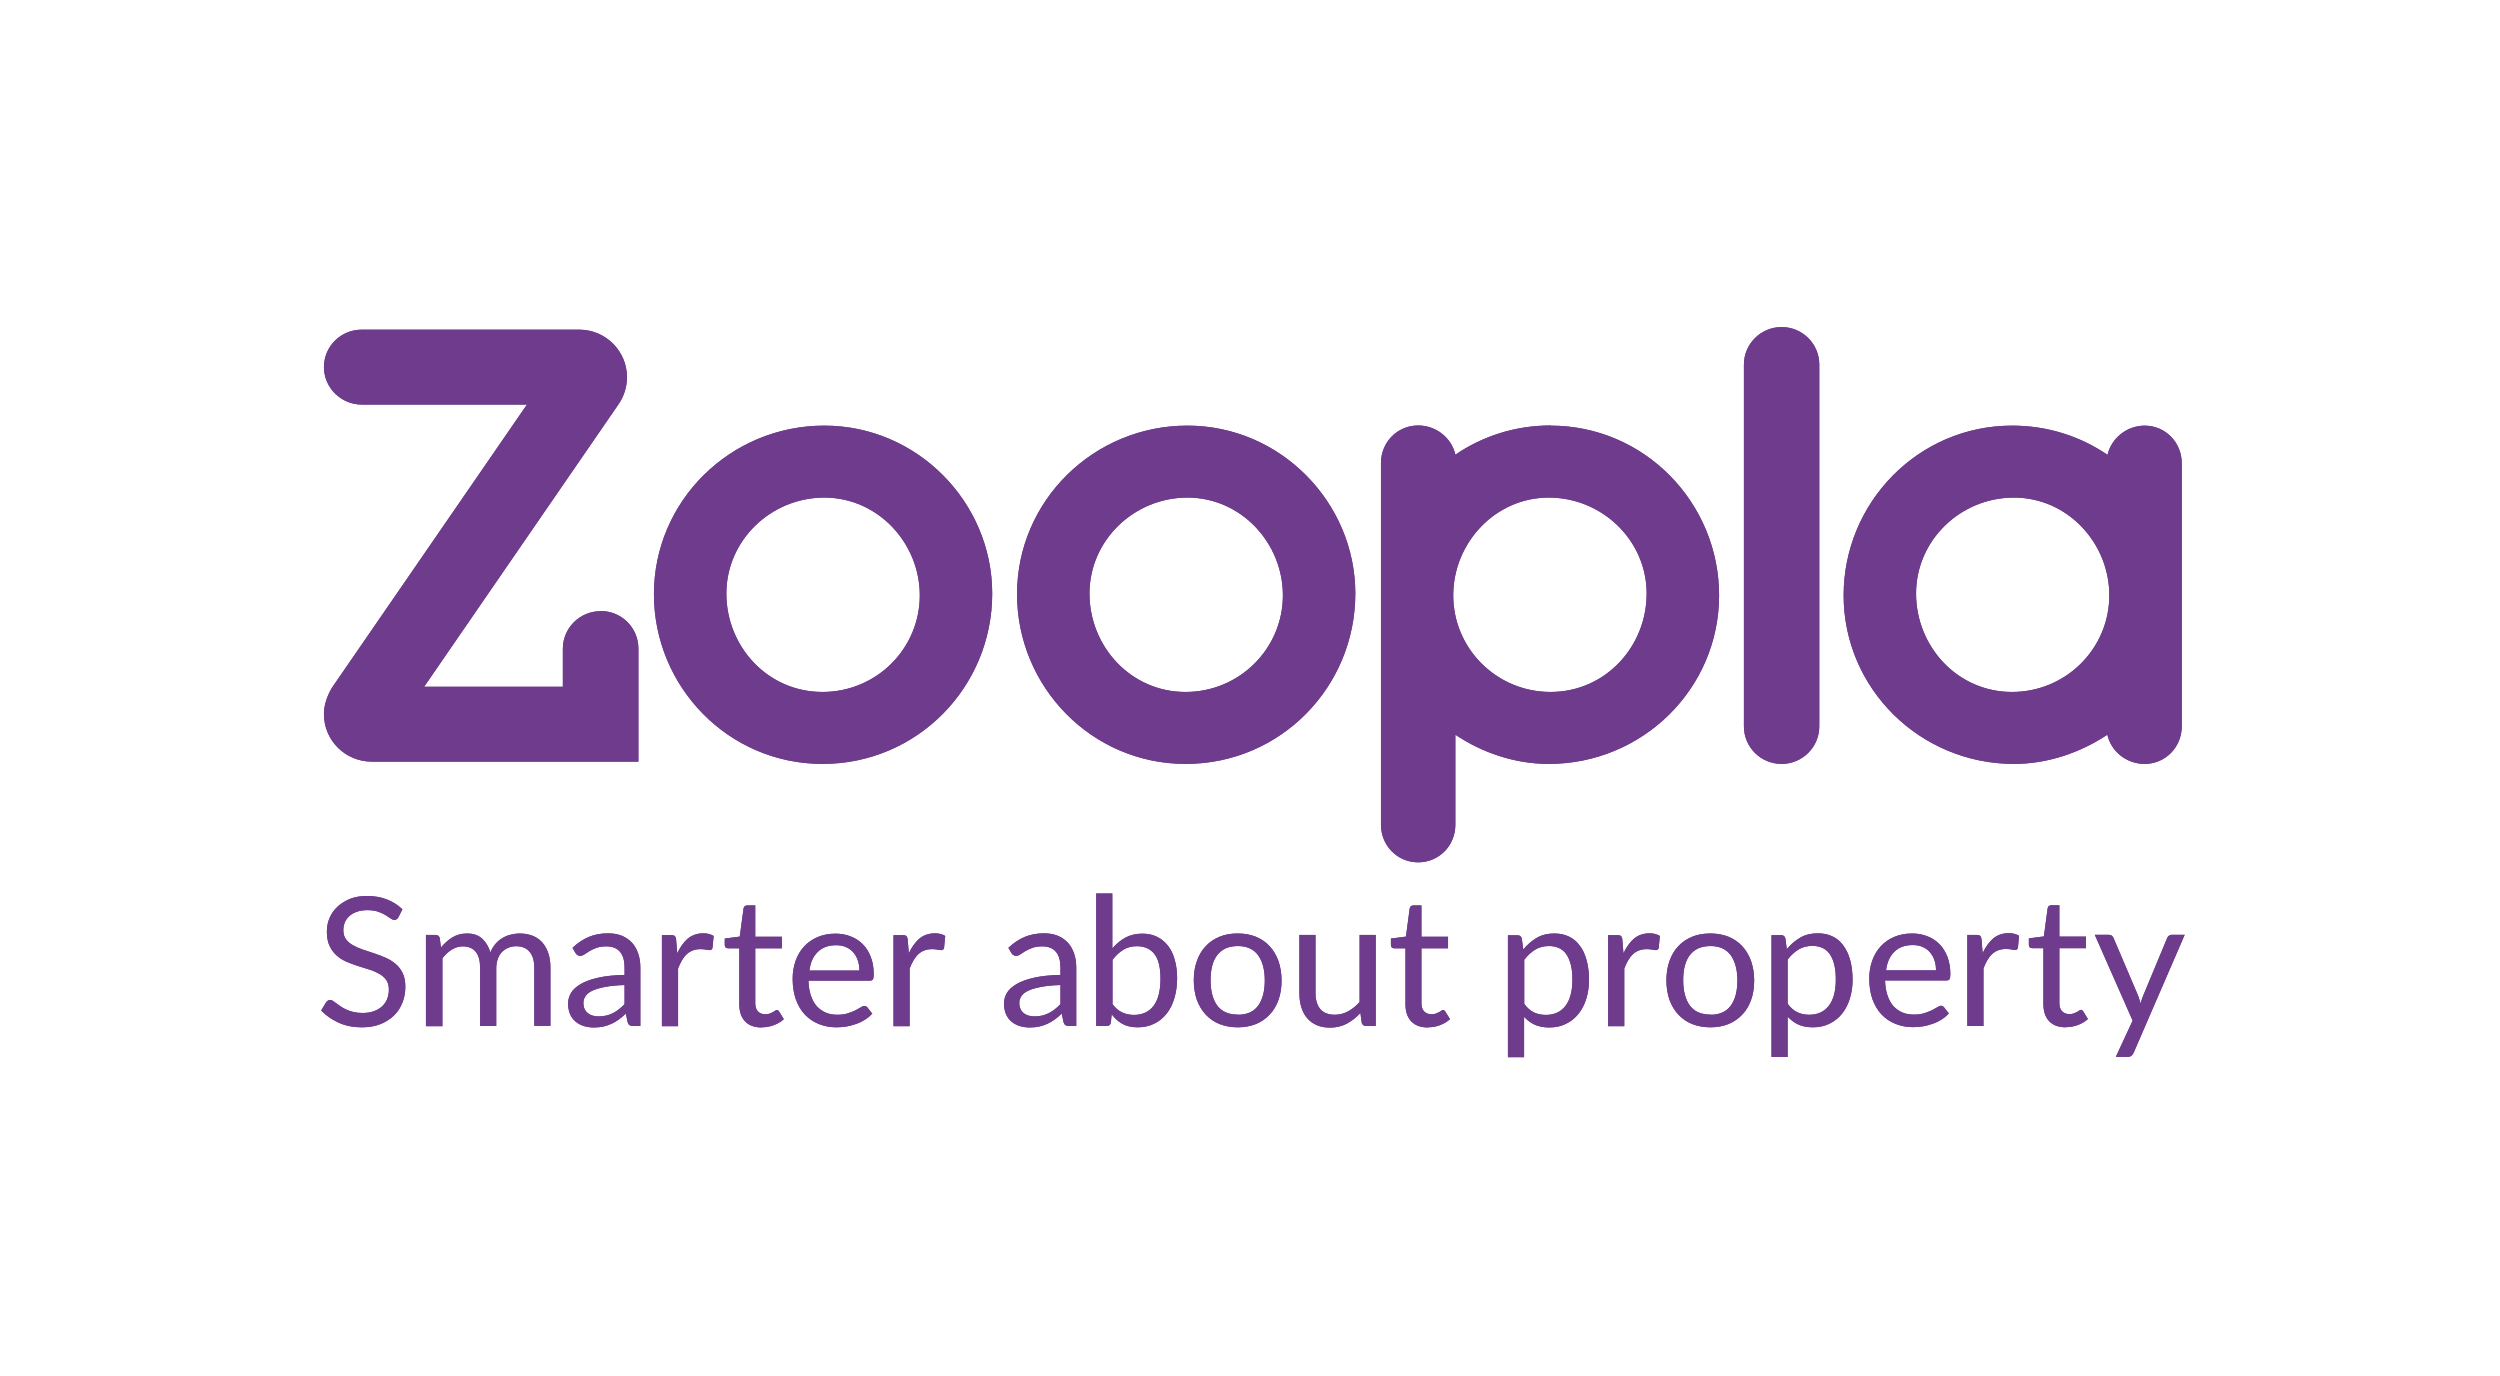 <?xml version="1.0" encoding="UTF-8"?>
<!DOCTYPE svg PUBLIC "-//W3C//DTD SVG 1.1//EN" "http://www.w3.org/Graphics/SVG/1.1/DTD/svg11.dtd">
<!-- Creator: CorelDRAW X6 -->
<svg xmlns="http://www.w3.org/2000/svg" xml:space="preserve" width="15.319in" height="8.431in" version="1.1" style="shape-rendering:geometricPrecision; text-rendering:geometricPrecision; image-rendering:optimizeQuality; fill-rule:evenodd; clip-rule:evenodd"
viewBox="0 0 15319 8431"
 xmlns:xlink="http://www.w3.org/1999/xlink">
 <defs>
  <style type="text/css">
   <![CDATA[
    .fil0 {fill:#6F3C8D}
    .fil1 {fill:#6F3C8D;fill-rule:nonzero}
   ]]>
  </style>
 </defs>
 <g id="Layer_x0020_1">
  <path class="fil0" d="M13387 5728l-313 723c-3,7 -8,13 -13,18 -5,4 -13,7 -23,7l-73 0 103 -222 -232 -526 85 0c9,0 15,2 20,6 5,4 8,9 10,14l150 352c6,15 11,32 15,49 5,-17 11,-34 17,-49l146 -351c2,-6 6,-11 11,-15 5,-4 11,-6 18,-6l78 0 0 0zm-728 567c-44,0 -78,-12 -102,-37 -24,-25 -36,-60 -36,-106l0 -342 -68 0c-6,0 -11,-2 -15,-5 -4,-3 -6,-9 -6,-16l0 -39 92 -12 23 -172c1,-6 4,-10 7,-14 4,-3 9,-5 15,-5l50 0 0 192 163 0 0 71 -163 0 0 335c0,24 6,41 17,52 11,11 26,17 44,17 10,0 19,-1 27,-4 8,-3 14,-6 20,-9 6,-3 10,-6 14,-9 4,-3 7,-4 10,-4 5,0 10,3 14,9l29 47c-17,16 -38,28 -62,37 -24,9 -49,13 -74,13l0 0zm-510 -455c18,-38 40,-68 65,-90 26,-21 58,-32 95,-32 12,0 23,1 34,4 11,3 21,7 29,12l-7 73c-2,9 -8,14 -17,14 -5,0 -13,-1 -23,-3 -10,-2 -21,-3 -34,-3 -18,0 -34,3 -47,8 -14,5 -26,13 -37,23 -11,10 -21,23 -29,37 -9,15 -17,32 -24,51l0 353 -99 0 0 -558 57 0c11,0 18,2 22,6 4,4 7,11 8,21l7 85 0 0zm-286 106c0,-23 -3,-44 -10,-63 -6,-19 -16,-35 -28,-49 -12,-14 -27,-24 -45,-32 -18,-8 -38,-11 -60,-11 -47,0 -85,14 -112,41 -28,27 -45,65 -51,114l307 0 0 0zm80 262c-12,15 -27,27 -44,38 -17,11 -35,20 -55,27 -19,7 -40,12 -60,16 -21,3 -41,5 -62,5 -39,0 -75,-7 -107,-20 -33,-13 -61,-32 -85,-57 -24,-25 -42,-56 -56,-93 -13,-37 -20,-80 -20,-128 0,-39 6,-75 18,-109 12,-34 29,-63 52,-88 23,-25 50,-44 83,-58 33,-14 69,-21 110,-21 34,0 65,6 93,17 29,11 53,27 74,48 21,21 37,47 49,78 12,31 18,66 18,106 0,15 -2,26 -5,31 -3,5 -10,8 -19,8l-376 0c1,35 6,66 15,92 9,26 21,48 36,65 16,17 34,30 55,39 21,9 45,13 72,13 25,0 46,-3 64,-9 18,-6 33,-12 46,-18 13,-7 24,-13 32,-18 9,-6 16,-9 22,-9 8,0 14,3 19,9l28 36 0 0zm-988 -56c18,24 38,41 59,51 21,10 46,15 72,15 53,0 93,-19 121,-56 28,-37 42,-90 42,-159 0,-36 -3,-68 -10,-94 -6,-26 -16,-47 -28,-64 -12,-17 -27,-29 -45,-37 -18,-8 -38,-12 -60,-12 -32,0 -60,7 -85,22 -24,15 -47,35 -67,62l0 270zm-5 -337c24,-29 51,-52 82,-70 31,-18 67,-26 107,-26 33,0 62,6 88,18 26,12 49,30 67,55 18,24 33,54 43,90 10,36 15,77 15,123 0,41 -6,79 -17,115 -11,35 -27,66 -48,92 -21,26 -46,46 -77,61 -30,15 -64,22 -102,22 -34,0 -64,-6 -89,-17 -25,-12 -46,-28 -65,-48l0 247 -99 0 0 -747 59 0c14,0 23,7 26,20l9 66 0 0zm-469 403c55,0 97,-18 124,-55 27,-37 41,-88 41,-155 0,-66 -14,-118 -41,-155 -27,-37 -69,-56 -124,-56 -28,0 -53,5 -74,14 -21,10 -38,23 -52,41 -14,18 -24,40 -31,66 -7,26 -10,56 -10,89 0,66 14,118 41,155 28,37 69,55 126,55l0 0zm0 -498c41,0 78,7 111,20 33,14 61,33 84,58 23,25 41,55 54,91 12,35 19,75 19,119 0,44 -6,84 -19,119 -12,35 -30,65 -54,90 -23,25 -51,44 -84,58 -33,13 -70,20 -111,20 -41,0 -79,-7 -112,-20 -33,-13 -61,-33 -85,-58 -23,-25 -41,-55 -54,-90 -12,-35 -19,-75 -19,-119 0,-44 6,-83 19,-119 12,-35 30,-66 54,-91 23,-25 51,-44 85,-58 33,-14 70,-20 112,-20l0 0zm-533 121c18,-38 40,-68 65,-90 26,-21 57,-32 95,-32 12,0 23,1 34,4 11,3 21,7 29,12l-7 73c-2,9 -8,14 -17,14 -5,0 -13,-1 -23,-3 -10,-2 -21,-3 -34,-3 -18,0 -34,3 -47,8 -14,5 -26,13 -37,23 -11,10 -21,23 -29,37 -9,15 -17,32 -24,51l0 353 -99 0 0 -558 57 0c11,0 18,2 22,6 4,4 7,11 8,21l7 85 0 0zm-607 312c18,24 38,41 59,51 22,10 46,15 72,15 53,0 93,-19 121,-56 28,-37 42,-90 42,-159 0,-36 -3,-68 -10,-94 -7,-26 -16,-47 -28,-64 -12,-17 -27,-29 -45,-37 -18,-8 -38,-12 -60,-12 -32,0 -60,7 -85,22 -24,15 -46,35 -67,62l0 270zm-5 -337c24,-29 51,-52 82,-70 31,-18 67,-26 106,-26 33,0 62,6 88,18 26,12 49,30 67,55 19,24 33,54 43,90 10,36 15,77 15,123 0,41 -6,79 -17,115 -11,35 -27,66 -48,92 -21,26 -46,46 -77,61 -30,15 -64,22 -102,22 -34,0 -64,-6 -89,-17 -25,-12 -46,-28 -65,-48l0 247 -99 0 0 -747 59 0c14,0 23,7 26,20l9 66 0 0zm-586 480c-44,0 -78,-12 -102,-37 -24,-25 -36,-60 -36,-106l0 -342 -68 0c-6,0 -11,-2 -15,-5 -4,-3 -6,-9 -6,-16l0 -39 92 -12 23 -172c1,-6 4,-10 7,-14 4,-3 9,-5 15,-5l50 0 0 192 163 0 0 71 -163 0 0 335c0,24 6,41 17,52 11,11 26,17 44,17 10,0 19,-1 27,-4 8,-3 14,-6 20,-9 6,-3 10,-6 14,-9 4,-3 7,-4 10,-4 5,0 10,3 14,9l29 47c-17,16 -38,28 -62,37 -24,9 -49,13 -74,13l0 0zm-320 -567l0 558 -59 0c-14,0 -23,-7 -27,-20l-8 -60c-24,27 -52,48 -82,65 -30,16 -65,25 -104,25 -31,0 -58,-5 -81,-15 -23,-10 -43,-24 -59,-43 -16,-18 -28,-41 -36,-67 -8,-26 -12,-55 -12,-87l0 -356 99 0 0 356c0,42 10,75 29,98 19,23 49,35 89,35 29,0 56,-7 82,-21 25,-14 49,-33 70,-57l0 -411 99 0 0 0zm-845 489c55,0 97,-18 124,-55 27,-37 41,-88 41,-155 0,-66 -14,-118 -41,-155 -27,-37 -69,-56 -124,-56 -28,0 -53,5 -74,14 -21,10 -38,23 -52,41 -14,18 -24,40 -31,66 -7,26 -10,56 -10,89 0,66 14,118 41,155 28,37 69,55 126,55l0 0zm0 -498c41,0 78,7 111,20 33,14 61,33 84,58 23,25 41,55 54,91 12,35 19,75 19,119 0,44 -6,84 -19,119 -12,35 -30,65 -54,90 -23,25 -51,44 -84,58 -33,13 -70,20 -111,20 -41,0 -79,-7 -112,-20 -33,-13 -61,-33 -85,-58 -23,-25 -41,-55 -54,-90 -12,-35 -19,-75 -19,-119 0,-44 6,-83 19,-119 12,-35 30,-66 54,-91 23,-25 51,-44 85,-58 33,-14 70,-20 112,-20l0 0zm-768 433c18,24 38,41 60,51 22,10 45,15 71,15 53,0 93,-19 121,-56 28,-37 42,-92 42,-166 0,-68 -12,-119 -37,-151 -25,-32 -61,-48 -107,-48 -32,0 -60,7 -84,22 -24,15 -46,35 -66,62l0 270zm0 -343c24,-27 50,-49 80,-65 30,-16 64,-24 103,-24 33,0 63,6 89,19 26,12 49,31 67,54 19,24 33,52 42,86 10,34 15,72 15,114 0,45 -6,86 -17,123 -11,37 -27,69 -48,95 -21,26 -46,47 -76,61 -30,15 -64,22 -101,22 -37,0 -68,-7 -93,-21 -25,-14 -47,-33 -66,-59l-5 51c-3,14 -11,21 -26,21l-64 0 0 -812 99 0 0 334zm-319 226c-45,1 -84,5 -116,11 -32,6 -58,13 -78,22 -20,9 -35,20 -44,33 -9,13 -14,26 -14,42 0,15 2,27 7,38 5,11 11,19 20,26 8,7 18,12 29,15 11,3 23,5 36,5 17,0 33,-2 48,-5 14,-3 28,-9 41,-15 13,-7 25,-14 37,-24 12,-9 23,-20 34,-31l0 -116zm-319 -228c31,-30 65,-52 100,-67 36,-15 76,-22 119,-22 31,0 59,5 84,15 24,10 45,25 62,43 17,18 29,41 38,67 9,26 13,55 13,86l0 357 -44 0c-10,0 -17,-2 -22,-5 -5,-3 -9,-9 -12,-18l-11 -53c-15,14 -29,26 -43,36 -14,10 -29,19 -44,26 -16,7 -32,13 -50,17 -18,4 -37,6 -59,6 -22,0 -42,-3 -62,-9 -19,-6 -36,-15 -50,-27 -14,-12 -26,-27 -34,-46 -8,-19 -12,-41 -12,-66 0,-22 6,-43 18,-64 12,-20 32,-38 59,-54 27,-16 63,-29 107,-39 44,-10 98,-16 162,-17l0 -44c0,-43 -9,-76 -28,-98 -19,-22 -46,-33 -83,-33 -24,0 -45,3 -61,9 -16,6 -31,13 -43,20 -12,8 -22,14 -31,20 -9,6 -17,9 -26,9 -7,0 -12,-2 -17,-5 -5,-3 -9,-8 -12,-13l-18 -31 0 0zm-610 33c18,-38 40,-68 65,-90 26,-21 58,-32 95,-32 12,0 23,1 34,4 11,3 21,7 29,12l-7 73c-2,9 -8,14 -17,14 -5,0 -13,-1 -23,-3 -10,-2 -21,-3 -34,-3 -18,0 -34,3 -47,8 -14,5 -26,13 -37,23 -11,10 -21,23 -29,37 -9,15 -17,32 -24,51l0 353 -99 0 0 -558 57 0c11,0 18,2 22,6 4,4 7,11 8,21l7 85 0 0zm-303 106c0,-23 -3,-44 -10,-63 -6,-19 -16,-35 -28,-49 -12,-14 -27,-24 -45,-32 -18,-8 -38,-11 -60,-11 -47,0 -85,14 -112,41 -28,27 -45,65 -51,114l307 0 0 0zm80 262c-12,15 -27,27 -44,38 -17,11 -35,20 -55,27 -19,7 -39,12 -60,16 -21,3 -41,5 -62,5 -39,0 -75,-7 -107,-20 -33,-13 -61,-32 -85,-57 -24,-25 -42,-56 -56,-93 -13,-37 -20,-80 -20,-128 0,-39 6,-75 18,-109 12,-34 29,-63 52,-88 23,-25 50,-44 83,-58 33,-14 69,-21 110,-21 34,0 65,6 93,17 29,11 53,27 74,48 21,21 37,47 49,78 12,31 18,66 18,106 0,15 -2,26 -5,31 -3,5 -10,8 -19,8l-376 0c1,35 6,66 15,92 9,26 21,48 36,65 16,17 34,30 55,39 21,9 45,13 72,13 25,0 46,-3 64,-9 18,-6 33,-12 46,-18 13,-7 24,-13 32,-18 9,-6 16,-9 22,-9 8,0 14,3 19,9l28 36 0 0zm-678 87c-44,0 -79,-12 -102,-37 -24,-25 -36,-60 -36,-106l0 -342 -68 0c-6,0 -11,-2 -15,-5 -4,-3 -6,-9 -6,-16l0 -39 92 -12 23 -172c1,-6 4,-10 7,-14 4,-3 9,-5 15,-5l50 0 0 192 163 0 0 71 -163 0 0 335c0,24 6,41 17,52 11,11 26,17 44,17 10,0 19,-1 27,-4 8,-3 14,-6 20,-9 6,-3 10,-6 14,-9 4,-3 7,-4 10,-4 5,0 10,3 14,9l29 47c-17,16 -38,28 -62,37 -24,9 -49,13 -74,13l0 0zm-518 -455c18,-38 40,-68 65,-90 26,-21 57,-32 95,-32 12,0 23,1 34,4 11,3 21,7 29,12l-7 73c-2,9 -8,14 -17,14 -5,0 -13,-1 -23,-3 -10,-2 -21,-3 -34,-3 -18,0 -34,3 -47,8 -14,5 -26,13 -37,23 -11,10 -21,23 -29,37 -9,15 -17,32 -24,51l0 353 -99 0 0 -558 57 0c11,0 18,2 22,6 4,4 7,11 8,21l7 85 0 0zm-323 195c-45,1 -84,5 -116,11 -32,6 -58,13 -78,22 -20,9 -35,20 -44,33 -9,13 -14,26 -14,42 0,15 2,27 7,38 5,11 11,19 20,26 8,7 18,12 29,15 11,3 23,5 36,5 17,0 33,-2 48,-5 14,-3 28,-9 41,-15 13,-7 25,-14 37,-24 12,-9 23,-20 34,-31l0 -116zm-319 -228c31,-30 65,-52 100,-67 36,-15 76,-22 119,-22 31,0 59,5 84,15 24,10 45,25 62,43 17,18 29,41 38,67 9,26 13,55 13,86l0 357 -44 0c-10,0 -17,-2 -22,-5 -5,-3 -9,-9 -12,-18l-11 -53c-15,14 -29,26 -43,36 -14,10 -29,19 -44,26 -16,7 -32,13 -50,17 -18,4 -37,6 -59,6 -22,0 -42,-3 -62,-9 -19,-6 -36,-15 -50,-27 -14,-12 -26,-27 -34,-46 -8,-19 -12,-41 -12,-66 0,-22 6,-43 18,-64 12,-20 32,-38 59,-54 27,-16 63,-29 107,-39 44,-10 98,-16 162,-17l0 -44c0,-43 -9,-76 -28,-98 -19,-22 -46,-33 -83,-33 -24,0 -45,3 -61,9 -16,6 -31,13 -43,20 -12,8 -22,14 -31,20 -9,6 -17,9 -26,9 -7,0 -12,-2 -17,-5 -5,-3 -9,-8 -12,-13l-18 -31 0 0zm-898 479l0 -558 59 0c14,0 23,7 26,20l7 57c21,-25 44,-46 70,-62 26,-16 56,-24 90,-24 38,0 68,10 92,31 23,21 40,49 51,85 8,-20 19,-38 31,-52 13,-15 27,-27 43,-36 16,-10 33,-17 51,-21 18,-4 36,-7 55,-7 30,0 56,5 79,14 23,9 43,23 59,41 16,18 28,40 37,66 9,26 13,56 13,90l0 355 -99 0 0 -355c0,-44 -10,-77 -29,-99 -19,-23 -47,-34 -83,-34 -16,0 -32,3 -46,9 -15,6 -27,14 -39,25 -11,11 -20,25 -26,42 -6,17 -10,36 -10,58l0 355 -99 0 0 -355c0,-45 -9,-78 -27,-100 -18,-22 -45,-33 -79,-33 -24,0 -47,7 -68,20 -21,13 -40,31 -57,53l0 416 -99 0 0 0zm-169 -666c-3,6 -7,10 -11,12 -4,3 -9,4 -14,4 -6,0 -14,-3 -22,-9 -9,-6 -19,-13 -32,-21 -13,-8 -28,-14 -46,-21 -18,-6 -40,-9 -65,-9 -24,0 -45,3 -64,10 -18,6 -34,15 -46,26 -12,11 -22,24 -28,39 -6,15 -9,31 -9,48 0,22 5,40 16,55 11,15 25,27 43,37 18,10 38,19 61,27 23,8 46,15 70,23 24,8 47,17 70,27 23,10 43,23 61,38 18,15 32,34 43,57 11,22 16,50 16,83 0,35 -6,67 -18,97 -12,30 -29,57 -52,79 -23,22 -51,40 -84,53 -33,13 -71,19 -113,19 -52,0 -99,-9 -141,-28 -42,-19 -78,-44 -108,-75l31 -51c3,-4 7,-7 11,-10 4,-3 9,-4 14,-4 5,0 10,2 16,6 6,4 13,9 21,15 8,6 17,12 27,19 10,7 21,13 34,19 13,6 27,11 44,15 16,4 35,6 55,6 26,0 48,-3 68,-10 20,-7 37,-17 51,-29 14,-13 25,-28 32,-45 7,-18 11,-37 11,-59 0,-24 -5,-43 -16,-59 -11,-15 -25,-28 -43,-38 -18,-10 -38,-19 -61,-26 -23,-7 -46,-15 -70,-22 -24,-8 -47,-16 -70,-26 -23,-10 -43,-23 -61,-39 -18,-16 -32,-36 -43,-59 -11,-24 -16,-53 -16,-88 0,-28 5,-55 16,-81 11,-26 27,-49 48,-69 21,-20 47,-36 77,-49 31,-12 66,-18 105,-18 44,0 85,7 121,21 36,14 69,34 96,61l-26 51 0 0zm1240 -1877c128,0 231,103 231,230l0 693 -1634 0c-162,0 -293,-130 -293,-291 0,-95 56,-172 56,-172l1188 -1725 -1013 0c-126,0 -231,-103 -231,-230 0,-127 104,-229 231,-229l0 0 0 0 1337 0c160,2 289,132 289,291 0,61 -19,118 -51,165l-1192 1732 850 0 0 -233c0,-127 104,-230 231,-230l0 0zm8648 496c329,0 596,-265 596,-592 0,-320 -255,-599 -585,-599 -326,0 -599,261 -599,588 0,323 252,603 588,603l0 0zm812 -1632c128,0 228,103 228,230l0 1613c0,127 -100,230 -228,230 -110,0 -205,-76 -228,-179 -162,108 -363,179 -572,179 -574,0 -1044,-460 -1044,-1033 0,-566 455,-1040 1033,-1040 218,0 418,66 584,179 24,-102 118,-179 228,-179l0 0zm-3640 1632c337,0 589,-279 589,-603 0,-327 -274,-588 -600,-588 -329,0 -585,279 -585,599 0,327 267,592 596,592l0 0zm0 -1632c577,0 1033,474 1033,1040 0,573 -470,1033 -1044,1033 -210,0 -410,-70 -572,-179l0 552c0,127 -100,230 -228,230 -128,0 -228,-103 -228,-230l0 -2217c0,-127 100,-230 228,-230 110,0 205,76 228,179l0 0c166,-113 366,-179 584,-179l0 0zm1416 -604c128,0 231,103 231,230l0 2217 0 0 0 0c0,127 -104,230 -231,230 -128,0 -231,-103 -231,-230l0 -2217 0 0c0,0 0,0 0,0 0,-127 104,-230 231,-230l0 0zm-3652 2236c329,0 596,-265 596,-592 0,-320 -255,-599 -585,-599 -326,0 -600,261 -600,588 0,323 252,603 588,603l0 0zm11 -1632c570,0 1029,471 1029,1029 0,573 -459,1044 -1040,1044 -577,0 -1033,-474 -1033,-1040 0,-573 470,-1033 1044,-1033l0 0zm-2236 1632c-337,0 -589,-279 -589,-603 0,-327 274,-588 600,-588 329,0 585,279 585,599 0,327 -266,592 -596,592l0 0zm11 -1632c-574,0 -1044,460 -1044,1033 0,566 455,1040 1033,1040 581,0 1040,-471 1040,-1044 0,-559 -459,-1029 -1029,-1029z"/>
  <path class="fil1" d="M13387 5728l-313 723c-3,7 -8,13 -13,18 -5,4 -13,7 -23,7l-73 0 103 -222 -232 -526 85 0c9,0 15,2 20,6 5,4 8,9 10,14l150 352c6,15 11,32 15,49 5,-17 11,-34 17,-49l146 -351c2,-6 6,-11 11,-15 5,-4 11,-6 18,-6l78 0 0 0zm-728 567c-44,0 -78,-12 -102,-37 -24,-25 -36,-60 -36,-106l0 -342 -68 0c-6,0 -11,-2 -15,-5 -4,-3 -6,-9 -6,-16l0 -39 92 -12 23 -172c1,-6 4,-10 7,-14 4,-3 9,-5 15,-5l50 0 0 192 163 0 0 71 -163 0 0 335c0,24 6,41 17,52 11,11 26,17 44,17 10,0 19,-1 27,-4 8,-3 14,-6 20,-9 6,-3 10,-6 14,-9 4,-3 7,-4 10,-4 5,0 10,3 14,9l29 47c-17,16 -38,28 -62,37 -24,9 -49,13 -74,13l0 0zm-510 -455c18,-38 40,-68 65,-90 26,-21 58,-32 95,-32 12,0 23,1 34,4 11,3 21,7 29,12l-7 73c-2,9 -8,14 -17,14 -5,0 -13,-1 -23,-3 -10,-2 -21,-3 -34,-3 -18,0 -34,3 -47,8 -14,5 -26,13 -37,23 -11,10 -21,23 -29,37 -9,15 -17,32 -24,51l0 353 -99 0 0 -558 57 0c11,0 18,2 22,6 4,4 7,11 8,21l7 85 0 0zm-286 106c0,-23 -3,-44 -10,-63 -6,-19 -16,-35 -28,-49 -12,-14 -27,-24 -45,-32 -18,-8 -38,-11 -60,-11 -47,0 -85,14 -112,41 -28,27 -45,65 -51,114l307 0 0 0zm80 262c-12,15 -27,27 -44,38 -17,11 -35,20 -55,27 -19,7 -40,12 -60,16 -21,3 -41,5 -62,5 -39,0 -75,-7 -107,-20 -33,-13 -61,-32 -85,-57 -24,-25 -42,-56 -56,-93 -13,-37 -20,-80 -20,-128 0,-39 6,-75 18,-109 12,-34 29,-63 52,-88 23,-25 50,-44 83,-58 33,-14 69,-21 110,-21 34,0 65,6 93,17 29,11 53,27 74,48 21,21 37,47 49,78 12,31 18,66 18,106 0,15 -2,26 -5,31 -3,5 -10,8 -19,8l-376 0c1,35 6,66 15,92 9,26 21,48 36,65 16,17 34,30 55,39 21,9 45,13 72,13 25,0 46,-3 64,-9 18,-6 33,-12 46,-18 13,-7 24,-13 32,-18 9,-6 16,-9 22,-9 8,0 14,3 19,9l28 36 0 0zm-988 -56c18,24 38,41 59,51 21,10 46,15 72,15 53,0 93,-19 121,-56 28,-37 42,-90 42,-159 0,-36 -3,-68 -10,-94 -6,-26 -16,-47 -28,-64 -12,-17 -27,-29 -45,-37 -18,-8 -38,-12 -60,-12 -32,0 -60,7 -85,22 -24,15 -47,35 -67,62l0 270 0 0zm-5 -337c24,-29 51,-52 82,-70 31,-18 67,-26 107,-26 33,0 62,6 88,18 26,12 49,30 67,55 18,24 33,54 43,90 10,36 15,77 15,123 0,41 -6,79 -17,115 -11,35 -27,66 -48,92 -21,26 -46,46 -77,61 -30,15 -64,22 -102,22 -34,0 -64,-6 -89,-17 -25,-12 -46,-28 -65,-48l0 247 -99 0 0 -747 59 0c14,0 23,7 26,20l9 66 0 0zm-469 403c55,0 97,-18 124,-55 27,-37 41,-88 41,-155 0,-66 -14,-118 -41,-155 -27,-37 -69,-56 -124,-56 -28,0 -53,5 -74,14 -21,10 -38,23 -52,41 -14,18 -24,40 -31,66 -7,26 -10,56 -10,89 0,66 14,118 41,155 28,37 69,55 126,55l0 0zm0 -498c41,0 78,7 111,20 33,14 61,33 84,58 23,25 41,55 54,91 12,35 19,75 19,119 0,44 -6,84 -19,119 -12,35 -30,65 -54,90 -23,25 -51,44 -84,58 -33,13 -70,20 -111,20 -41,0 -79,-7 -112,-20 -33,-13 -61,-33 -85,-58 -23,-25 -41,-55 -54,-90 -12,-35 -19,-75 -19,-119 0,-44 6,-83 19,-119 12,-35 30,-66 54,-91 23,-25 51,-44 85,-58 33,-14 70,-20 112,-20l0 0zm-533 121c18,-38 40,-68 65,-90 26,-21 57,-32 95,-32 12,0 23,1 34,4 11,3 21,7 29,12l-7 73c-2,9 -8,14 -17,14 -5,0 -13,-1 -23,-3 -10,-2 -21,-3 -34,-3 -18,0 -34,3 -47,8 -14,5 -26,13 -37,23 -11,10 -21,23 -29,37 -9,15 -17,32 -24,51l0 353 -99 0 0 -558 57 0c11,0 18,2 22,6 4,4 7,11 8,21l7 85 0 0zm-607 312c18,24 38,41 59,51 22,10 46,15 72,15 53,0 93,-19 121,-56 28,-37 42,-90 42,-159 0,-36 -3,-68 -10,-94 -7,-26 -16,-47 -28,-64 -12,-17 -27,-29 -45,-37 -18,-8 -38,-12 -60,-12 -32,0 -60,7 -85,22 -24,15 -46,35 -67,62l0 270 0 0zm-5 -337c24,-29 51,-52 82,-70 31,-18 67,-26 106,-26 33,0 62,6 88,18 26,12 49,30 67,55 19,24 33,54 43,90 10,36 15,77 15,123 0,41 -6,79 -17,115 -11,35 -27,66 -48,92 -21,26 -46,46 -77,61 -30,15 -64,22 -102,22 -34,0 -64,-6 -89,-17 -25,-12 -46,-28 -65,-48l0 247 -99 0 0 -747 59 0c14,0 23,7 26,20l9 66 0 0zm-586 480c-44,0 -78,-12 -102,-37 -24,-25 -36,-60 -36,-106l0 -342 -68 0c-6,0 -11,-2 -15,-5 -4,-3 -6,-9 -6,-16l0 -39 92 -12 23 -172c1,-6 4,-10 7,-14 4,-3 9,-5 15,-5l50 0 0 192 163 0 0 71 -163 0 0 335c0,24 6,41 17,52 11,11 26,17 44,17 10,0 19,-1 27,-4 8,-3 14,-6 20,-9 6,-3 10,-6 14,-9 4,-3 7,-4 10,-4 5,0 10,3 14,9l29 47c-17,16 -38,28 -62,37 -24,9 -49,13 -74,13l0 0zm-320 -567l0 558 -59 0c-14,0 -23,-7 -27,-20l-8 -60c-24,27 -52,48 -82,65 -30,16 -65,25 -104,25 -31,0 -58,-5 -81,-15 -23,-10 -43,-24 -59,-43 -16,-18 -28,-41 -36,-67 -8,-26 -12,-55 -12,-87l0 -356 99 0 0 356c0,42 10,75 29,98 19,23 49,35 89,35 29,0 56,-7 82,-21 25,-14 49,-33 70,-57l0 -411 99 0 0 0zm-845 489c55,0 97,-18 124,-55 27,-37 41,-88 41,-155 0,-66 -14,-118 -41,-155 -27,-37 -69,-56 -124,-56 -28,0 -53,5 -74,14 -21,10 -38,23 -52,41 -14,18 -24,40 -31,66 -7,26 -10,56 -10,89 0,66 14,118 41,155 28,37 69,55 126,55l0 0zm0 -498c41,0 78,7 111,20 33,14 61,33 84,58 23,25 41,55 54,91 12,35 19,75 19,119 0,44 -6,84 -19,119 -12,35 -30,65 -54,90 -23,25 -51,44 -84,58 -33,13 -70,20 -111,20 -41,0 -79,-7 -112,-20 -33,-13 -61,-33 -85,-58 -23,-25 -41,-55 -54,-90 -12,-35 -19,-75 -19,-119 0,-44 6,-83 19,-119 12,-35 30,-66 54,-91 23,-25 51,-44 85,-58 33,-14 70,-20 112,-20l0 0zm-768 433c18,24 38,41 60,51 22,10 45,15 71,15 53,0 93,-19 121,-56 28,-37 42,-92 42,-166 0,-68 -12,-119 -37,-151 -25,-32 -61,-48 -107,-48 -32,0 -60,7 -84,22 -24,15 -46,35 -66,62l0 270 0 0zm0 -343c24,-27 50,-49 80,-65 30,-16 64,-24 103,-24 33,0 63,6 89,19 26,12 49,31 67,54 19,24 33,52 42,86 10,34 15,72 15,114 0,45 -6,86 -17,123 -11,37 -27,69 -48,95 -21,26 -46,47 -76,61 -30,15 -64,22 -101,22 -37,0 -68,-7 -93,-21 -25,-14 -47,-33 -66,-59l-5 51c-3,14 -11,21 -26,21l-64 0 0 -812 99 0 0 334 0 0zm-319 226c-45,1 -84,5 -116,11 -32,6 -58,13 -78,22 -20,9 -35,20 -44,33 -9,13 -14,26 -14,42 0,15 2,27 7,38 5,11 11,19 20,26 8,7 18,12 29,15 11,3 23,5 36,5 17,0 33,-2 48,-5 14,-3 28,-9 41,-15 13,-7 25,-14 37,-24 12,-9 23,-20 34,-31l0 -116 0 0zm-319 -228c31,-30 65,-52 100,-67 36,-15 76,-22 119,-22 31,0 59,5 84,15 24,10 45,25 62,43 17,18 29,41 38,67 9,26 13,55 13,86l0 357 -44 0c-10,0 -17,-2 -22,-5 -5,-3 -9,-9 -12,-18l-11 -53c-15,14 -29,26 -43,36 -14,10 -29,19 -44,26 -16,7 -32,13 -50,17 -18,4 -37,6 -59,6 -22,0 -42,-3 -62,-9 -19,-6 -36,-15 -50,-27 -14,-12 -26,-27 -34,-46 -8,-19 -12,-41 -12,-66 0,-22 6,-43 18,-64 12,-20 32,-38 59,-54 27,-16 63,-29 107,-39 44,-10 98,-16 162,-17l0 -44c0,-43 -9,-76 -28,-98 -19,-22 -46,-33 -83,-33 -24,0 -45,3 -61,9 -16,6 -31,13 -43,20 -12,8 -22,14 -31,20 -9,6 -17,9 -26,9 -7,0 -12,-2 -17,-5 -5,-3 -9,-8 -12,-13l-18 -31 0 0zm-610 33c18,-38 40,-68 65,-90 26,-21 58,-32 95,-32 12,0 23,1 34,4 11,3 21,7 29,12l-7 73c-2,9 -8,14 -17,14 -5,0 -13,-1 -23,-3 -10,-2 -21,-3 -34,-3 -18,0 -34,3 -47,8 -14,5 -26,13 -37,23 -11,10 -21,23 -29,37 -9,15 -17,32 -24,51l0 353 -99 0 0 -558 57 0c11,0 18,2 22,6 4,4 7,11 8,21l7 85 0 0zm-303 106c0,-23 -3,-44 -10,-63 -6,-19 -16,-35 -28,-49 -12,-14 -27,-24 -45,-32 -18,-8 -38,-11 -60,-11 -47,0 -85,14 -112,41 -28,27 -45,65 -51,114l307 0 0 0zm80 262c-12,15 -27,27 -44,38 -17,11 -35,20 -55,27 -19,7 -39,12 -60,16 -21,3 -41,5 -62,5 -39,0 -75,-7 -107,-20 -33,-13 -61,-32 -85,-57 -24,-25 -42,-56 -56,-93 -13,-37 -20,-80 -20,-128 0,-39 6,-75 18,-109 12,-34 29,-63 52,-88 23,-25 50,-44 83,-58 33,-14 69,-21 110,-21 34,0 65,6 93,17 29,11 53,27 74,48 21,21 37,47 49,78 12,31 18,66 18,106 0,15 -2,26 -5,31 -3,5 -10,8 -19,8l-376 0c1,35 6,66 15,92 9,26 21,48 36,65 16,17 34,30 55,39 21,9 45,13 72,13 25,0 46,-3 64,-9 18,-6 33,-12 46,-18 13,-7 24,-13 32,-18 9,-6 16,-9 22,-9 8,0 14,3 19,9l28 36 0 0zm-678 87c-44,0 -79,-12 -102,-37 -24,-25 -36,-60 -36,-106l0 -342 -68 0c-6,0 -11,-2 -15,-5 -4,-3 -6,-9 -6,-16l0 -39 92 -12 23 -172c1,-6 4,-10 7,-14 4,-3 9,-5 15,-5l50 0 0 192 163 0 0 71 -163 0 0 335c0,24 6,41 17,52 11,11 26,17 44,17 10,0 19,-1 27,-4 8,-3 14,-6 20,-9 6,-3 10,-6 14,-9 4,-3 7,-4 10,-4 5,0 10,3 14,9l29 47c-17,16 -38,28 -62,37 -24,9 -49,13 -74,13l0 0zm-518 -455c18,-38 40,-68 65,-90 26,-21 57,-32 95,-32 12,0 23,1 34,4 11,3 21,7 29,12l-7 73c-2,9 -8,14 -17,14 -5,0 -13,-1 -23,-3 -10,-2 -21,-3 -34,-3 -18,0 -34,3 -47,8 -14,5 -26,13 -37,23 -11,10 -21,23 -29,37 -9,15 -17,32 -24,51l0 353 -99 0 0 -558 57 0c11,0 18,2 22,6 4,4 7,11 8,21l7 85 0 0zm-323 195c-45,1 -84,5 -116,11 -32,6 -58,13 -78,22 -20,9 -35,20 -44,33 -9,13 -14,26 -14,42 0,15 2,27 7,38 5,11 11,19 20,26 8,7 18,12 29,15 11,3 23,5 36,5 17,0 33,-2 48,-5 14,-3 28,-9 41,-15 13,-7 25,-14 37,-24 12,-9 23,-20 34,-31l0 -116 0 0zm-319 -228c31,-30 65,-52 100,-67 36,-15 76,-22 119,-22 31,0 59,5 84,15 24,10 45,25 62,43 17,18 29,41 38,67 9,26 13,55 13,86l0 357 -44 0c-10,0 -17,-2 -22,-5 -5,-3 -9,-9 -12,-18l-11 -53c-15,14 -29,26 -43,36 -14,10 -29,19 -44,26 -16,7 -32,13 -50,17 -18,4 -37,6 -59,6 -22,0 -42,-3 -62,-9 -19,-6 -36,-15 -50,-27 -14,-12 -26,-27 -34,-46 -8,-19 -12,-41 -12,-66 0,-22 6,-43 18,-64 12,-20 32,-38 59,-54 27,-16 63,-29 107,-39 44,-10 98,-16 162,-17l0 -44c0,-43 -9,-76 -28,-98 -19,-22 -46,-33 -83,-33 -24,0 -45,3 -61,9 -16,6 -31,13 -43,20 -12,8 -22,14 -31,20 -9,6 -17,9 -26,9 -7,0 -12,-2 -17,-5 -5,-3 -9,-8 -12,-13l-18 -31 0 0zm-898 479l0 -558 59 0c14,0 23,7 26,20l7 57c21,-25 44,-46 70,-62 26,-16 56,-24 90,-24 38,0 68,10 92,31 23,21 40,49 51,85 8,-20 19,-38 31,-52 13,-15 27,-27 43,-36 16,-10 33,-17 51,-21 18,-4 36,-7 55,-7 30,0 56,5 79,14 23,9 43,23 59,41 16,18 28,40 37,66 9,26 13,56 13,90l0 355 -99 0 0 -355c0,-44 -10,-77 -29,-99 -19,-23 -47,-34 -83,-34 -16,0 -32,3 -46,9 -15,6 -27,14 -39,25 -11,11 -20,25 -26,42 -6,17 -10,36 -10,58l0 355 -99 0 0 -355c0,-45 -9,-78 -27,-100 -18,-22 -45,-33 -79,-33 -24,0 -47,7 -68,20 -21,13 -40,31 -57,53l0 416 -99 0 0 0zm-169 -666c-3,6 -7,10 -11,12 -4,3 -9,4 -14,4 -6,0 -14,-3 -22,-9 -9,-6 -19,-13 -32,-21 -13,-8 -28,-14 -46,-21 -18,-6 -40,-9 -65,-9 -24,0 -45,3 -64,10 -18,6 -34,15 -46,26 -12,11 -22,24 -28,39 -6,15 -9,31 -9,48 0,22 5,40 16,55 11,15 25,27 43,37 18,10 38,19 61,27 23,8 46,15 70,23 24,8 47,17 70,27 23,10 43,23 61,38 18,15 32,34 43,57 11,22 16,50 16,83 0,35 -6,67 -18,97 -12,30 -29,57 -52,79 -23,22 -51,40 -84,53 -33,13 -71,19 -113,19 -52,0 -99,-9 -141,-28 -42,-19 -78,-44 -108,-75l31 -51c3,-4 7,-7 11,-10 4,-3 9,-4 14,-4 5,0 10,2 16,6 6,4 13,9 21,15 8,6 17,12 27,19 10,7 21,13 34,19 13,6 27,11 44,15 16,4 35,6 55,6 26,0 48,-3 68,-10 20,-7 37,-17 51,-29 14,-13 25,-28 32,-45 7,-18 11,-37 11,-59 0,-24 -5,-43 -16,-59 -11,-15 -25,-28 -43,-38 -18,-10 -38,-19 -61,-26 -23,-7 -46,-15 -70,-22 -24,-8 -47,-16 -70,-26 -23,-10 -43,-23 -61,-39 -18,-16 -32,-36 -43,-59 -11,-24 -16,-53 -16,-88 0,-28 5,-55 16,-81 11,-26 27,-49 48,-69 21,-20 47,-36 77,-49 31,-12 66,-18 105,-18 44,0 85,7 121,21 36,14 69,34 96,61l-26 51 0 0zm1240 -1877c128,0 231,103 231,230l0 693 -1634 0c-162,0 -293,-130 -293,-291 0,-95 56,-172 56,-172l1188 -1725 -1013 0c-126,0 -231,-103 -231,-230 0,-127 104,-229 231,-229l0 0 0 0 1337 0c160,2 289,132 289,291 0,61 -19,118 -51,165l-1192 1732 850 0 0 -233c0,-127 104,-230 231,-230l0 0zm8648 496c329,0 596,-265 596,-592 0,-320 -255,-599 -585,-599 -326,0 -599,261 -599,588 0,323 252,603 588,603l0 0zm812 -1632c128,0 228,103 228,230l0 1613c0,127 -100,230 -228,230 -110,0 -205,-76 -228,-179 -162,108 -363,179 -572,179 -574,0 -1044,-460 -1044,-1033 0,-566 455,-1040 1033,-1040 218,0 418,66 584,179 24,-102 118,-179 228,-179l0 0zm-3640 1632c337,0 589,-279 589,-603 0,-327 -274,-588 -600,-588 -329,0 -585,279 -585,599 0,327 267,592 596,592l0 0zm0 -1632c577,0 1033,474 1033,1040 0,573 -470,1033 -1044,1033 -210,0 -410,-70 -572,-179l0 552c0,127 -100,230 -228,230 -128,0 -228,-103 -228,-230l0 -2217c0,-127 100,-230 228,-230 110,0 205,76 228,179l0 0c166,-113 366,-179 584,-179l0 0zm1416 -604c128,0 231,103 231,230l0 2217 0 0 0 0c0,127 -104,230 -231,230 -128,0 -231,-103 -231,-230l0 -2217 0 0c0,0 0,0 0,0 0,-127 104,-230 231,-230l0 0zm-3652 2236c329,0 596,-265 596,-592 0,-320 -255,-599 -585,-599 -326,0 -600,261 -600,588 0,323 252,603 588,603l0 0zm11 -1632c570,0 1029,471 1029,1029 0,573 -459,1044 -1040,1044 -577,0 -1033,-474 -1033,-1040 0,-573 470,-1033 1044,-1033l0 0zm-2236 1632c-337,0 -589,-279 -589,-603 0,-327 274,-588 600,-588 329,0 585,279 585,599 0,327 -266,592 -596,592l0 0zm11 -1632c-574,0 -1044,460 -1044,1033 0,566 455,1040 1033,1040 581,0 1040,-471 1040,-1044 0,-559 -459,-1029 -1029,-1029l0 0z"/>
 </g>
</svg>
